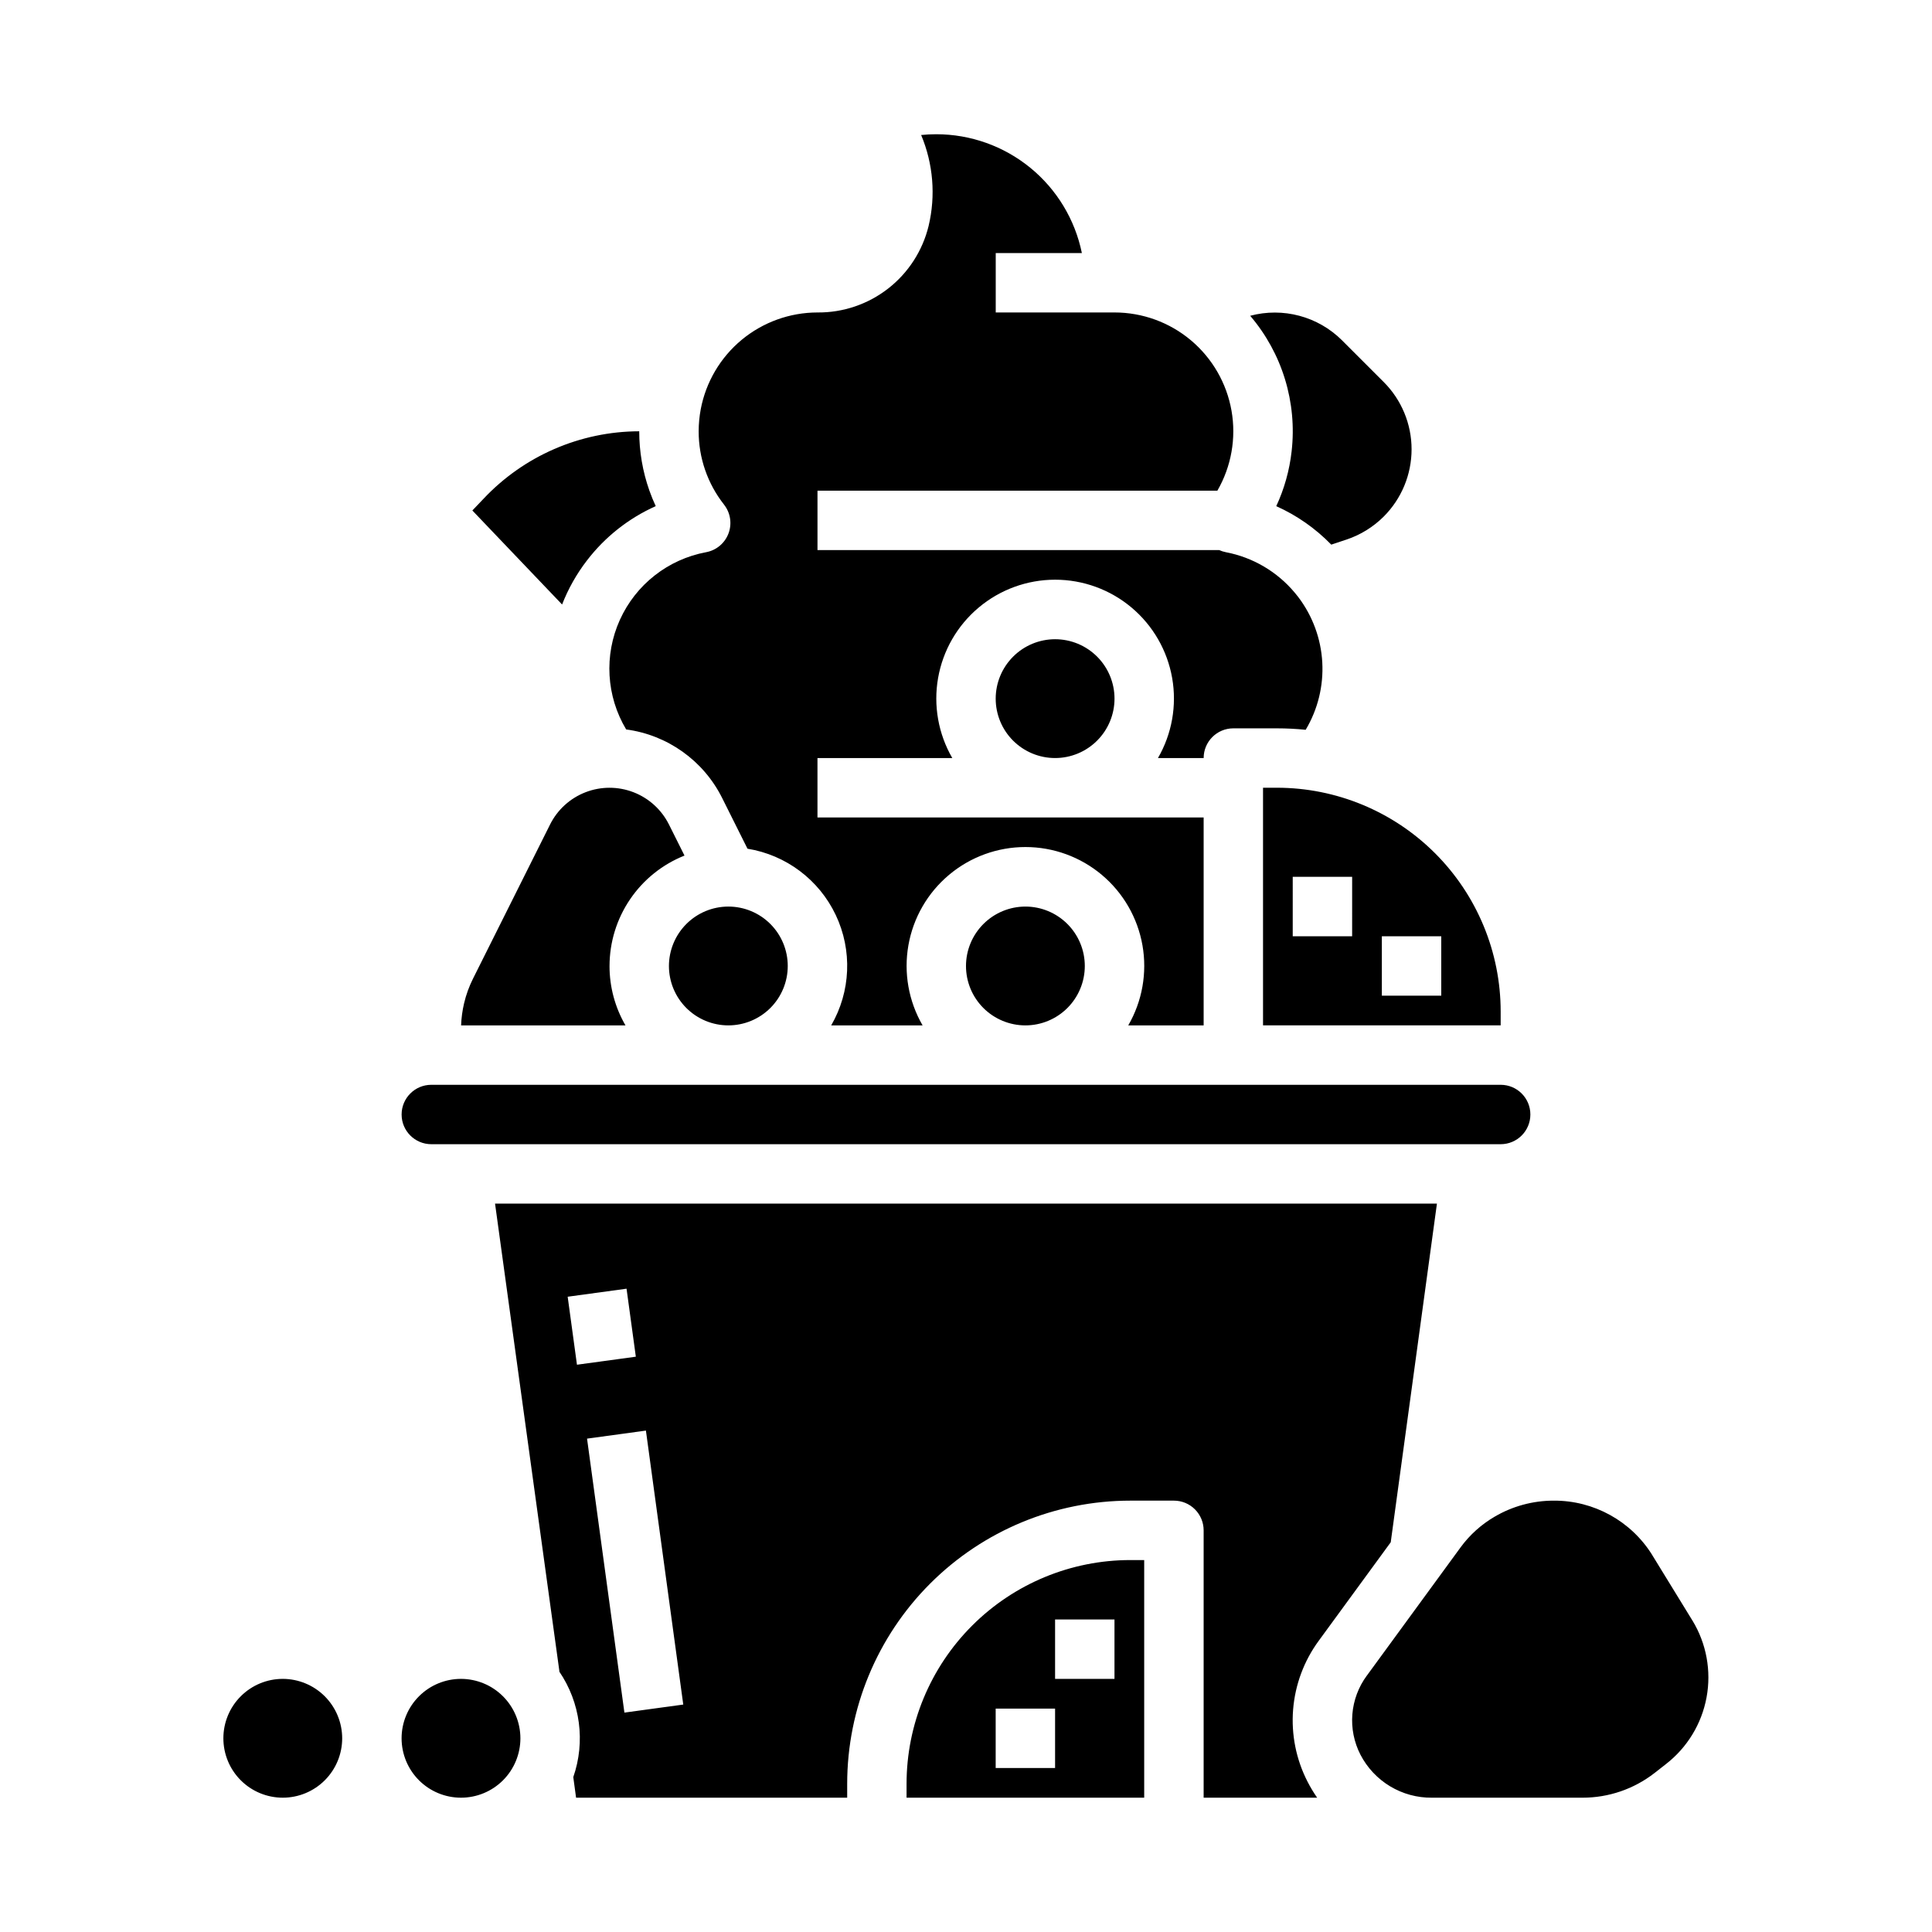 <?xml version="1.0" encoding="UTF-8"?>
<!-- Uploaded to: SVG Repo, www.svgrepo.com, Generator: SVG Repo Mixer Tools -->
<svg fill="#000000" width="800px" height="800px" version="1.1" viewBox="144 144 512 512" xmlns="http://www.w3.org/2000/svg">
 <path d="m337.02 384.25c4.176 0 8.18 1.66 11.133 4.613 2.953 2.953 4.609 6.957 4.609 11.133s-1.656 8.18-4.609 11.133c-2.953 2.949-6.957 4.609-11.133 4.609-4.176 0-8.18-1.66-11.133-4.609-2.953-2.953-4.613-6.957-4.613-11.133 0.008-4.176 1.668-8.176 4.617-11.129 2.953-2.953 6.953-4.613 11.129-4.617zm62.977 15.742v0.004c0 4.176 1.656 8.18 4.609 11.133 2.953 2.949 6.957 4.609 11.133 4.609 4.176 0 8.18-1.66 11.133-4.609 2.953-2.953 4.613-6.957 4.613-11.133s-1.66-8.18-4.613-11.133c-2.953-2.953-6.957-4.613-11.133-4.613-4.172 0.004-8.176 1.664-11.125 4.617-2.953 2.953-4.613 6.953-4.617 11.129zm-94.465 0v0.004c0.008-6.305 1.902-12.461 5.445-17.676 3.543-5.219 8.566-9.25 14.422-11.582l-4.125-8.246c-1.961-3.918-5.312-6.965-9.398-8.543-4.086-1.578-8.617-1.578-12.703 0.004-4.086 1.578-7.438 4.625-9.395 8.543l-20.406 40.82c-1.051 2.094-1.852 4.301-2.387 6.578-0.453 1.918-0.715 3.875-0.789 5.844h43.562c-2.773-4.781-4.234-10.215-4.227-15.742zm-47.23 47.23 283.39 0.004c4.348 0 7.871-3.523 7.871-7.871s-3.523-7.871-7.871-7.871h-283.39c-4.348 0-7.871 3.523-7.871 7.871s3.523 7.871 7.871 7.871zm41.23-154.67-0.004 0.004c4.785-6.254 11.059-11.211 18.246-14.422-0.625-1.348-1.188-2.727-1.684-4.133-1.781-5.043-2.691-10.355-2.688-15.707-15.668 0.035-30.629 6.539-41.344 17.973l-2.879 3.016 23.781 24.918c1.625-4.172 3.836-8.094 6.566-11.645zm186.76-28.914-0.004 0.004c-0.566 5.019-1.938 9.914-4.066 14.496 5.461 2.449 10.406 5.906 14.578 10.195l4.043-1.348v0.004c3.711-1.242 7.082-3.328 9.852-6.09 4.731-4.731 7.387-11.145 7.387-17.832s-2.656-13.105-7.387-17.832l-11.039-11.039v-0.004c-6.375-6.348-15.648-8.828-24.344-6.508 8.492 9.941 12.465 22.969 10.977 35.957zm-78.422 65.504c0 4.176 1.656 8.184 4.609 11.133 2.953 2.953 6.957 4.613 11.133 4.613s8.18-1.66 11.133-4.613c2.953-2.949 4.613-6.957 4.613-11.133 0-4.172-1.66-8.18-4.613-11.133-2.953-2.949-6.957-4.609-11.133-4.609-4.172 0.004-8.176 1.664-11.125 4.617-2.953 2.949-4.613 6.953-4.617 11.125zm-71.988-51.406v0.004c1.699 2.164 2.144 5.055 1.176 7.629-0.965 2.574-3.207 4.457-5.906 4.965-10.105 1.875-18.652 8.578-22.883 17.945-4.231 9.367-3.606 20.211 1.672 29.031 10.953 1.461 20.473 8.25 25.418 18.129l6.734 13.477h0.004c10.211 1.656 18.957 8.23 23.391 17.582 4.43 9.352 3.977 20.285-1.211 29.238h24.219c-3.711-6.41-5.043-13.922-3.762-21.219 1.281-7.297 5.09-13.906 10.766-18.668 5.672-4.766 12.84-7.375 20.246-7.375 7.41 0 14.578 2.609 20.25 7.375 5.672 4.762 9.484 11.371 10.766 18.668 1.281 7.297-0.051 14.809-3.762 21.219h19.977v-55.105h-102.34v-15.742h35.727c-3.711-6.41-5.043-13.926-3.762-21.219 1.281-7.297 5.09-13.906 10.766-18.668 5.672-4.766 12.84-7.375 20.246-7.375 7.41 0 14.578 2.609 20.25 7.375 5.672 4.762 9.484 11.371 10.766 18.668 1.281 7.293-0.051 14.809-3.762 21.219h12.109c0-4.348 3.523-7.871 7.871-7.871h11.527c2.566 0 5.113 0.129 7.641 0.387v-0.004c3.215-5.387 4.746-11.617 4.398-17.883-0.348-6.269-2.566-12.289-6.359-17.289-0.277-0.355-0.605-0.77-0.945-1.176v0.004c-4.664-5.574-11.117-9.359-18.254-10.719-0.602-0.117-1.188-0.301-1.746-0.555h-106.47v-15.742h105.97c3.703-6.41 5.031-13.918 3.75-21.207-1.281-7.289-5.094-13.895-10.762-18.656-5.668-4.758-12.832-7.367-20.234-7.371h-31.488v-15.742h22.828c-1.82-8.887-6.652-16.875-13.68-22.613-7.027-5.734-15.82-8.871-24.895-8.875-1.344 0-2.684 0.066-4.019 0.203 3.199 7.621 3.894 16.062 1.977 24.102-1.602 6.582-5.383 12.43-10.727 16.59-5.348 4.164-11.941 6.398-18.719 6.336-7.336 0.008-14.438 2.57-20.09 7.25-5.648 4.684-9.484 11.188-10.852 18.395-0.359 1.93-0.543 3.883-0.547 5.844-0.012 7.055 2.363 13.906 6.734 19.445zm157.63 301.04c-3.93 5.336-6.293 11.668-6.824 18.277-0.527 6.606 0.797 13.23 3.832 19.129 0.75 1.461 1.598 2.875 2.539 4.223h-30.082v-70.848c0-2.086-0.832-4.09-2.309-5.566-1.477-1.477-3.477-2.305-5.566-2.305h-11.527c-19.91 0-39 7.906-53.078 21.984-14.078 14.078-21.984 33.172-21.984 53.078v3.656h-71.848l-0.738-5.441h-0.004c3.266-9.398 1.887-19.789-3.723-28.008l0.051-0.004-17.059-123.98h249.61l-12.242 89.742zm-181.01-75.238-2.461-18.02-15.602 2.129 2.461 18.02zm12.57 92.188-9.898-72.605-15.602 2.133 9.902 72.605zm157.3-242.97c15.734 0 30.82 6.25 41.945 17.375s17.375 26.215 17.375 41.945v3.656h-62.977v-62.977zm27.832 55.105h15.742v-15.746h-15.742zm-23.617-15.742h15.742l0.004-15.746h-15.746zm-267.65 196.8c-4.176 0-8.18 1.66-11.133 4.613-2.953 2.953-4.609 6.957-4.609 11.133s1.656 8.18 4.609 11.133c2.953 2.953 6.957 4.609 11.133 4.609 4.176 0 8.18-1.656 11.133-4.609 2.953-2.953 4.613-6.957 4.613-11.133-0.008-4.176-1.668-8.176-4.617-11.129-2.953-2.949-6.953-4.609-11.129-4.617zm224.63-31.488h3.656v62.977h-62.977v-3.656c0-15.73 6.25-30.82 17.375-41.945s26.211-17.375 41.945-17.375zm-19.961 39.363h-15.742v15.742h15.742zm15.742-23.617h-15.742v15.742h15.742zm153.15 0.266-10.66-17.363h0.008c-5.609-9.004-15.492-14.453-26.098-14.391-5.504-0.004-10.906 1.461-15.652 4.246-3.555 2.07-6.641 4.856-9.062 8.176l-24.816 33.957-0.004-0.004c-2.203 2.988-3.527 6.531-3.828 10.234-0.297 3.699 0.445 7.41 2.141 10.711 1.797 3.469 4.519 6.371 7.863 8.383 3.348 2.012 7.188 3.059 11.094 3.016h39.922-0.004c6.891 0.004 13.586-2.289 19.031-6.516l3.039-2.375h-0.004c5.648-4.371 9.488-10.672 10.785-17.695 1.301-7.023-0.035-14.277-3.75-20.379zm-326.33 15.477c-4.176 0-8.184 1.66-11.133 4.613-2.953 2.953-4.613 6.957-4.613 11.133s1.66 8.18 4.613 11.133c2.949 2.953 6.957 4.609 11.133 4.609s8.18-1.656 11.133-4.609c2.949-2.953 4.609-6.957 4.609-11.133-0.004-4.176-1.664-8.176-4.617-11.129-2.949-2.949-6.953-4.609-11.125-4.617z"/>
</svg>